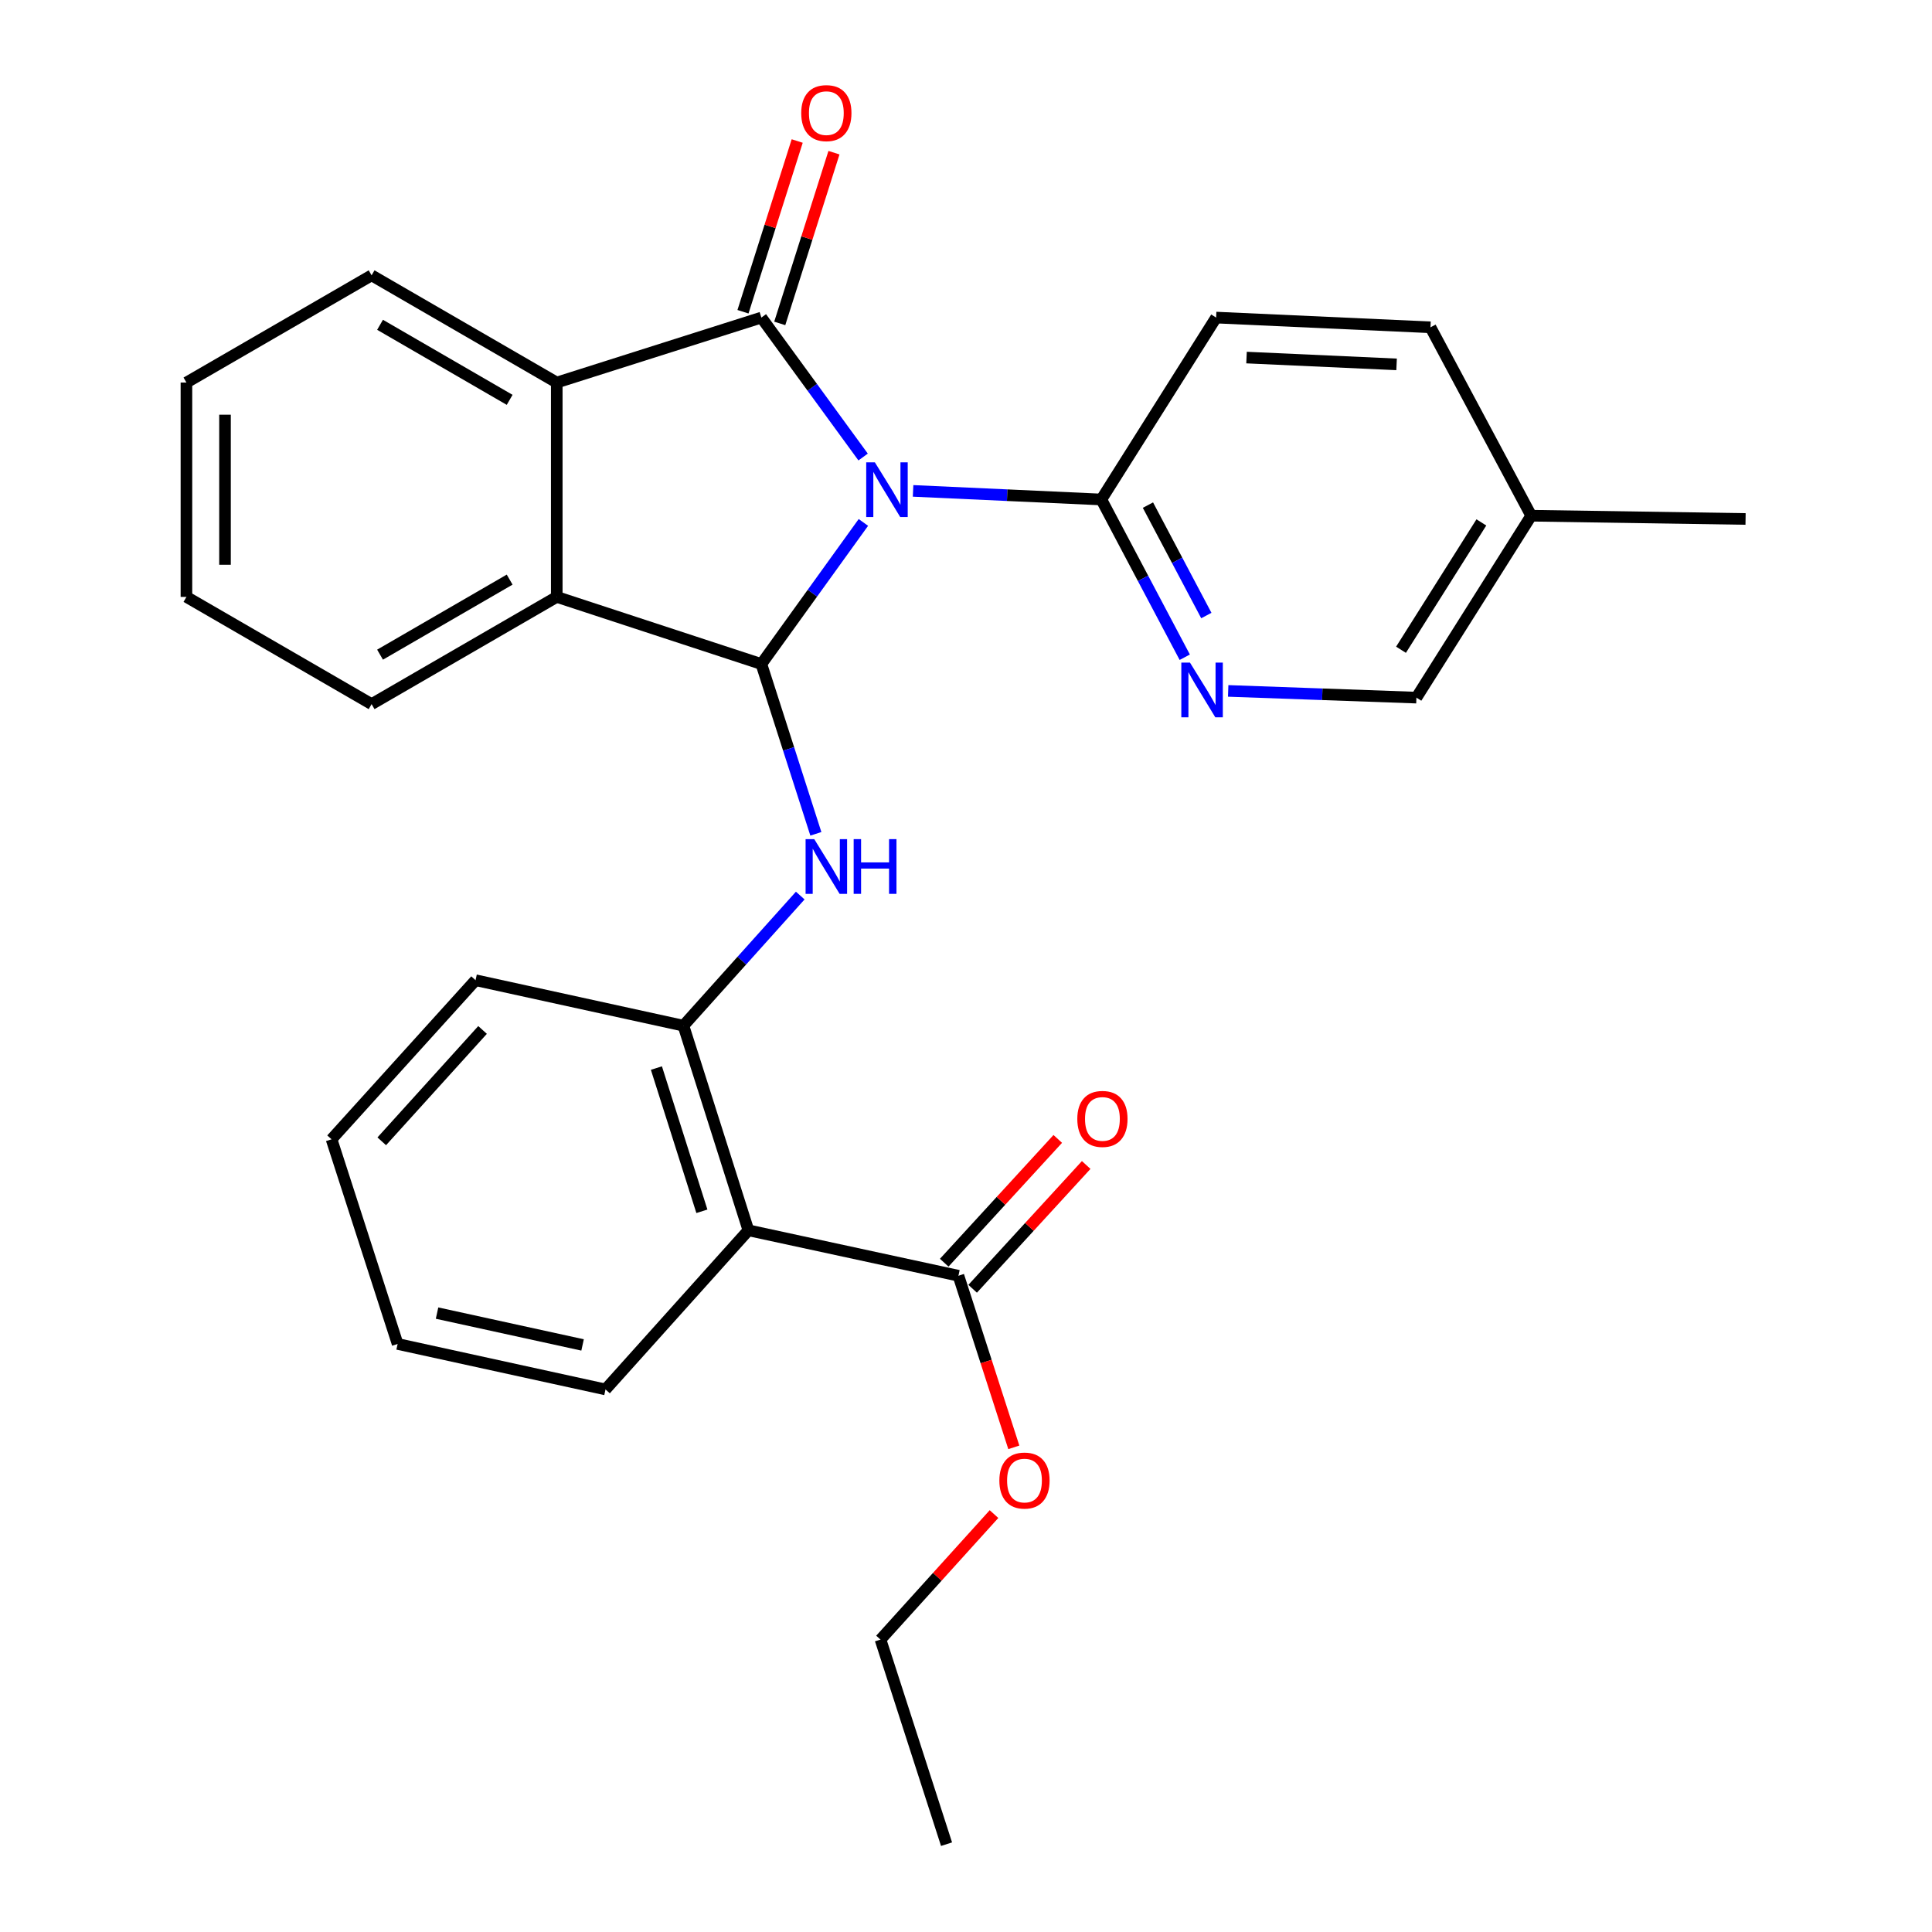 <?xml version='1.0' encoding='iso-8859-1'?>
<svg version='1.1' baseProfile='full'
              xmlns='http://www.w3.org/2000/svg'
                      xmlns:rdkit='http://www.rdkit.org/xml'
                      xmlns:xlink='http://www.w3.org/1999/xlink'
                  xml:space='preserve'
width='1000px' height='1000px' viewBox='0 0 1000 1000'>
<!-- END OF HEADER -->
<rect style='opacity:1.0;fill:#FFFFFF;stroke:none' width='1000' height='1000' x='0' y='0'> </rect>
<path class='bond-0' d='M 446.748,236.55 L 420.416,200.463' style='fill:none;fill-rule:evenodd;stroke:#0000FF;stroke-width:6px;stroke-linecap:butt;stroke-linejoin:miter;stroke-opacity:1' />
<path class='bond-0' d='M 420.416,200.463 L 394.083,164.376' style='fill:none;fill-rule:evenodd;stroke:#000000;stroke-width:6px;stroke-linecap:butt;stroke-linejoin:miter;stroke-opacity:1' />
<path class='bond-1' d='M 446.888,270.407 L 420.485,307.054' style='fill:none;fill-rule:evenodd;stroke:#0000FF;stroke-width:6px;stroke-linecap:butt;stroke-linejoin:miter;stroke-opacity:1' />
<path class='bond-1' d='M 420.485,307.054 L 394.083,343.7' style='fill:none;fill-rule:evenodd;stroke:#000000;stroke-width:6px;stroke-linecap:butt;stroke-linejoin:miter;stroke-opacity:1' />
<path class='bond-5' d='M 472.61,254.084 L 521.328,256.31' style='fill:none;fill-rule:evenodd;stroke:#0000FF;stroke-width:6px;stroke-linecap:butt;stroke-linejoin:miter;stroke-opacity:1' />
<path class='bond-5' d='M 521.328,256.31 L 570.046,258.536' style='fill:none;fill-rule:evenodd;stroke:#000000;stroke-width:6px;stroke-linecap:butt;stroke-linejoin:miter;stroke-opacity:1' />
<path class='bond-2' d='M 394.083,164.376 L 288.177,198.007' style='fill:none;fill-rule:evenodd;stroke:#000000;stroke-width:6px;stroke-linecap:butt;stroke-linejoin:miter;stroke-opacity:1' />
<path class='bond-10' d='M 403.597,167.398 L 417.628,123.213' style='fill:none;fill-rule:evenodd;stroke:#000000;stroke-width:6px;stroke-linecap:butt;stroke-linejoin:miter;stroke-opacity:1' />
<path class='bond-10' d='M 417.628,123.213 L 431.659,79.029' style='fill:none;fill-rule:evenodd;stroke:#FF0000;stroke-width:6px;stroke-linecap:butt;stroke-linejoin:miter;stroke-opacity:1' />
<path class='bond-10' d='M 384.568,161.355 L 398.599,117.171' style='fill:none;fill-rule:evenodd;stroke:#000000;stroke-width:6px;stroke-linecap:butt;stroke-linejoin:miter;stroke-opacity:1' />
<path class='bond-10' d='M 398.599,117.171 L 412.63,72.987' style='fill:none;fill-rule:evenodd;stroke:#FF0000;stroke-width:6px;stroke-linecap:butt;stroke-linejoin:miter;stroke-opacity:1' />
<path class='bond-3' d='M 394.083,343.7 L 408.185,387.643' style='fill:none;fill-rule:evenodd;stroke:#000000;stroke-width:6px;stroke-linecap:butt;stroke-linejoin:miter;stroke-opacity:1' />
<path class='bond-3' d='M 408.185,387.643 L 422.287,431.585' style='fill:none;fill-rule:evenodd;stroke:#0000FF;stroke-width:6px;stroke-linecap:butt;stroke-linejoin:miter;stroke-opacity:1' />
<path class='bond-4' d='M 394.083,343.7 L 288.177,308.96' style='fill:none;fill-rule:evenodd;stroke:#000000;stroke-width:6px;stroke-linecap:butt;stroke-linejoin:miter;stroke-opacity:1' />
<path class='bond-18' d='M 288.177,198.007 L 192.342,142.514' style='fill:none;fill-rule:evenodd;stroke:#000000;stroke-width:6px;stroke-linecap:butt;stroke-linejoin:miter;stroke-opacity:1' />
<path class='bond-18' d='M 263.797,206.961 L 196.713,168.116' style='fill:none;fill-rule:evenodd;stroke:#000000;stroke-width:6px;stroke-linecap:butt;stroke-linejoin:miter;stroke-opacity:1' />
<path class='bond-28' d='M 288.177,198.007 L 288.177,308.96' style='fill:none;fill-rule:evenodd;stroke:#000000;stroke-width:6px;stroke-linecap:butt;stroke-linejoin:miter;stroke-opacity:1' />
<path class='bond-7' d='M 414.205,463.545 L 383.973,497.222' style='fill:none;fill-rule:evenodd;stroke:#0000FF;stroke-width:6px;stroke-linecap:butt;stroke-linejoin:miter;stroke-opacity:1' />
<path class='bond-7' d='M 383.973,497.222 L 353.741,530.899' style='fill:none;fill-rule:evenodd;stroke:#000000;stroke-width:6px;stroke-linecap:butt;stroke-linejoin:miter;stroke-opacity:1' />
<path class='bond-19' d='M 288.177,308.96 L 192.342,364.453' style='fill:none;fill-rule:evenodd;stroke:#000000;stroke-width:6px;stroke-linecap:butt;stroke-linejoin:miter;stroke-opacity:1' />
<path class='bond-19' d='M 263.797,300.006 L 196.713,338.851' style='fill:none;fill-rule:evenodd;stroke:#000000;stroke-width:6px;stroke-linecap:butt;stroke-linejoin:miter;stroke-opacity:1' />
<path class='bond-8' d='M 570.046,258.536 L 591.636,299.36' style='fill:none;fill-rule:evenodd;stroke:#000000;stroke-width:6px;stroke-linecap:butt;stroke-linejoin:miter;stroke-opacity:1' />
<path class='bond-8' d='M 591.636,299.36 L 613.226,340.184' style='fill:none;fill-rule:evenodd;stroke:#0000FF;stroke-width:6px;stroke-linecap:butt;stroke-linejoin:miter;stroke-opacity:1' />
<path class='bond-8' d='M 594.172,261.449 L 609.285,290.026' style='fill:none;fill-rule:evenodd;stroke:#000000;stroke-width:6px;stroke-linecap:butt;stroke-linejoin:miter;stroke-opacity:1' />
<path class='bond-8' d='M 609.285,290.026 L 624.398,318.603' style='fill:none;fill-rule:evenodd;stroke:#0000FF;stroke-width:6px;stroke-linecap:butt;stroke-linejoin:miter;stroke-opacity:1' />
<path class='bond-12' d='M 570.046,258.536 L 629.465,164.376' style='fill:none;fill-rule:evenodd;stroke:#000000;stroke-width:6px;stroke-linecap:butt;stroke-linejoin:miter;stroke-opacity:1' />
<path class='bond-6' d='M 387.372,636.805 L 353.741,530.899' style='fill:none;fill-rule:evenodd;stroke:#000000;stroke-width:6px;stroke-linecap:butt;stroke-linejoin:miter;stroke-opacity:1' />
<path class='bond-6' d='M 363.298,626.962 L 339.757,552.828' style='fill:none;fill-rule:evenodd;stroke:#000000;stroke-width:6px;stroke-linecap:butt;stroke-linejoin:miter;stroke-opacity:1' />
<path class='bond-9' d='M 387.372,636.805 L 496.085,660.32' style='fill:none;fill-rule:evenodd;stroke:#000000;stroke-width:6px;stroke-linecap:butt;stroke-linejoin:miter;stroke-opacity:1' />
<path class='bond-17' d='M 387.372,636.805 L 313.411,719.174' style='fill:none;fill-rule:evenodd;stroke:#000000;stroke-width:6px;stroke-linecap:butt;stroke-linejoin:miter;stroke-opacity:1' />
<path class='bond-20' d='M 353.741,530.899 L 246.149,507.351' style='fill:none;fill-rule:evenodd;stroke:#000000;stroke-width:6px;stroke-linecap:butt;stroke-linejoin:miter;stroke-opacity:1' />
<path class='bond-13' d='M 635.704,357.615 L 684.418,359.353' style='fill:none;fill-rule:evenodd;stroke:#0000FF;stroke-width:6px;stroke-linecap:butt;stroke-linejoin:miter;stroke-opacity:1' />
<path class='bond-13' d='M 684.418,359.353 L 733.131,361.092' style='fill:none;fill-rule:evenodd;stroke:#000000;stroke-width:6px;stroke-linecap:butt;stroke-linejoin:miter;stroke-opacity:1' />
<path class='bond-11' d='M 503.441,667.068 L 532.826,635.032' style='fill:none;fill-rule:evenodd;stroke:#000000;stroke-width:6px;stroke-linecap:butt;stroke-linejoin:miter;stroke-opacity:1' />
<path class='bond-11' d='M 532.826,635.032 L 562.212,602.997' style='fill:none;fill-rule:evenodd;stroke:#FF0000;stroke-width:6px;stroke-linecap:butt;stroke-linejoin:miter;stroke-opacity:1' />
<path class='bond-11' d='M 488.728,653.572 L 518.113,621.536' style='fill:none;fill-rule:evenodd;stroke:#000000;stroke-width:6px;stroke-linecap:butt;stroke-linejoin:miter;stroke-opacity:1' />
<path class='bond-11' d='M 518.113,621.536 L 547.499,589.501' style='fill:none;fill-rule:evenodd;stroke:#FF0000;stroke-width:6px;stroke-linecap:butt;stroke-linejoin:miter;stroke-opacity:1' />
<path class='bond-14' d='M 496.085,660.32 L 510.418,704.733' style='fill:none;fill-rule:evenodd;stroke:#000000;stroke-width:6px;stroke-linecap:butt;stroke-linejoin:miter;stroke-opacity:1' />
<path class='bond-14' d='M 510.418,704.733 L 524.751,749.146' style='fill:none;fill-rule:evenodd;stroke:#FF0000;stroke-width:6px;stroke-linecap:butt;stroke-linejoin:miter;stroke-opacity:1' />
<path class='bond-15' d='M 629.465,164.376 L 740.418,169.412' style='fill:none;fill-rule:evenodd;stroke:#000000;stroke-width:6px;stroke-linecap:butt;stroke-linejoin:miter;stroke-opacity:1' />
<path class='bond-15' d='M 645.203,185.077 L 722.87,188.602' style='fill:none;fill-rule:evenodd;stroke:#000000;stroke-width:6px;stroke-linecap:butt;stroke-linejoin:miter;stroke-opacity:1' />
<path class='bond-29' d='M 733.131,361.092 L 792.551,266.932' style='fill:none;fill-rule:evenodd;stroke:#000000;stroke-width:6px;stroke-linecap:butt;stroke-linejoin:miter;stroke-opacity:1' />
<path class='bond-29' d='M 725.159,336.313 L 766.753,270.401' style='fill:none;fill-rule:evenodd;stroke:#000000;stroke-width:6px;stroke-linecap:butt;stroke-linejoin:miter;stroke-opacity:1' />
<path class='bond-21' d='M 514.493,783.691 L 485.118,816.165' style='fill:none;fill-rule:evenodd;stroke:#FF0000;stroke-width:6px;stroke-linecap:butt;stroke-linejoin:miter;stroke-opacity:1' />
<path class='bond-21' d='M 485.118,816.165 L 455.743,848.639' style='fill:none;fill-rule:evenodd;stroke:#000000;stroke-width:6px;stroke-linecap:butt;stroke-linejoin:miter;stroke-opacity:1' />
<path class='bond-16' d='M 740.418,169.412 L 792.551,266.932' style='fill:none;fill-rule:evenodd;stroke:#000000;stroke-width:6px;stroke-linecap:butt;stroke-linejoin:miter;stroke-opacity:1' />
<path class='bond-22' d='M 792.551,266.932 L 903.503,268.618' style='fill:none;fill-rule:evenodd;stroke:#000000;stroke-width:6px;stroke-linecap:butt;stroke-linejoin:miter;stroke-opacity:1' />
<path class='bond-31' d='M 313.411,719.174 L 205.808,695.626' style='fill:none;fill-rule:evenodd;stroke:#000000;stroke-width:6px;stroke-linecap:butt;stroke-linejoin:miter;stroke-opacity:1' />
<path class='bond-31' d='M 301.539,696.138 L 226.217,679.654' style='fill:none;fill-rule:evenodd;stroke:#000000;stroke-width:6px;stroke-linecap:butt;stroke-linejoin:miter;stroke-opacity:1' />
<path class='bond-24' d='M 192.342,142.514 L 96.497,198.007' style='fill:none;fill-rule:evenodd;stroke:#000000;stroke-width:6px;stroke-linecap:butt;stroke-linejoin:miter;stroke-opacity:1' />
<path class='bond-25' d='M 192.342,364.453 L 96.497,308.96' style='fill:none;fill-rule:evenodd;stroke:#000000;stroke-width:6px;stroke-linecap:butt;stroke-linejoin:miter;stroke-opacity:1' />
<path class='bond-26' d='M 246.149,507.351 L 171.611,589.698' style='fill:none;fill-rule:evenodd;stroke:#000000;stroke-width:6px;stroke-linecap:butt;stroke-linejoin:miter;stroke-opacity:1' />
<path class='bond-26' d='M 249.771,533.101 L 197.594,590.744' style='fill:none;fill-rule:evenodd;stroke:#000000;stroke-width:6px;stroke-linecap:butt;stroke-linejoin:miter;stroke-opacity:1' />
<path class='bond-27' d='M 455.743,848.639 L 489.928,954.545' style='fill:none;fill-rule:evenodd;stroke:#000000;stroke-width:6px;stroke-linecap:butt;stroke-linejoin:miter;stroke-opacity:1' />
<path class='bond-23' d='M 205.808,695.626 L 171.611,589.698' style='fill:none;fill-rule:evenodd;stroke:#000000;stroke-width:6px;stroke-linecap:butt;stroke-linejoin:miter;stroke-opacity:1' />
<path class='bond-30' d='M 96.497,198.007 L 96.497,308.96' style='fill:none;fill-rule:evenodd;stroke:#000000;stroke-width:6px;stroke-linecap:butt;stroke-linejoin:miter;stroke-opacity:1' />
<path class='bond-30' d='M 116.462,214.65 L 116.462,292.317' style='fill:none;fill-rule:evenodd;stroke:#000000;stroke-width:6px;stroke-linecap:butt;stroke-linejoin:miter;stroke-opacity:1' />
<path  class='atom-0' d='M 452.833 239.307
L 462.113 254.307
Q 463.033 255.787, 464.513 258.467
Q 465.993 261.147, 466.073 261.307
L 466.073 239.307
L 469.833 239.307
L 469.833 267.627
L 465.953 267.627
L 455.993 251.227
Q 454.833 249.307, 453.593 247.107
Q 452.393 244.907, 452.033 244.227
L 452.033 267.627
L 448.353 267.627
L 448.353 239.307
L 452.833 239.307
' fill='#0000FF'/>
<path  class='atom-4' d='M 421.454 434.337
L 430.734 449.337
Q 431.654 450.817, 433.134 453.497
Q 434.614 456.177, 434.694 456.337
L 434.694 434.337
L 438.454 434.337
L 438.454 462.657
L 434.574 462.657
L 424.614 446.257
Q 423.454 444.337, 422.214 442.137
Q 421.014 439.937, 420.654 439.257
L 420.654 462.657
L 416.974 462.657
L 416.974 434.337
L 421.454 434.337
' fill='#0000FF'/>
<path  class='atom-4' d='M 441.854 434.337
L 445.694 434.337
L 445.694 446.377
L 460.174 446.377
L 460.174 434.337
L 464.014 434.337
L 464.014 462.657
L 460.174 462.657
L 460.174 449.577
L 445.694 449.577
L 445.694 462.657
L 441.854 462.657
L 441.854 434.337
' fill='#0000FF'/>
<path  class='atom-9' d='M 615.929 342.972
L 625.209 357.972
Q 626.129 359.452, 627.609 362.132
Q 629.089 364.812, 629.169 364.972
L 629.169 342.972
L 632.929 342.972
L 632.929 371.292
L 629.049 371.292
L 619.089 354.892
Q 617.929 352.972, 616.689 350.772
Q 615.489 348.572, 615.129 347.892
L 615.129 371.292
L 611.449 371.292
L 611.449 342.972
L 615.929 342.972
' fill='#0000FF'/>
<path  class='atom-11' d='M 414.714 58.55
Q 414.714 51.75, 418.074 47.95
Q 421.434 44.15, 427.714 44.15
Q 433.994 44.15, 437.354 47.95
Q 440.714 51.75, 440.714 58.55
Q 440.714 65.43, 437.314 69.35
Q 433.914 73.23, 427.714 73.23
Q 421.474 73.23, 418.074 69.35
Q 414.714 65.47, 414.714 58.55
M 427.714 70.03
Q 432.034 70.03, 434.354 67.15
Q 436.714 64.23, 436.714 58.55
Q 436.714 52.99, 434.354 50.19
Q 432.034 47.35, 427.714 47.35
Q 423.394 47.35, 421.034 50.15
Q 418.714 52.95, 418.714 58.55
Q 418.714 64.27, 421.034 67.15
Q 423.394 70.03, 427.714 70.03
' fill='#FF0000'/>
<path  class='atom-12' d='M 557.611 579.151
Q 557.611 572.351, 560.971 568.551
Q 564.331 564.751, 570.611 564.751
Q 576.891 564.751, 580.251 568.551
Q 583.611 572.351, 583.611 579.151
Q 583.611 586.031, 580.211 589.951
Q 576.811 593.831, 570.611 593.831
Q 564.371 593.831, 560.971 589.951
Q 557.611 586.071, 557.611 579.151
M 570.611 590.631
Q 574.931 590.631, 577.251 587.751
Q 579.611 584.831, 579.611 579.151
Q 579.611 573.591, 577.251 570.791
Q 574.931 567.951, 570.611 567.951
Q 566.291 567.951, 563.931 570.751
Q 561.611 573.551, 561.611 579.151
Q 561.611 584.871, 563.931 587.751
Q 566.291 590.631, 570.611 590.631
' fill='#FF0000'/>
<path  class='atom-15' d='M 517.27 766.328
Q 517.27 759.528, 520.63 755.728
Q 523.99 751.928, 530.27 751.928
Q 536.55 751.928, 539.91 755.728
Q 543.27 759.528, 543.27 766.328
Q 543.27 773.208, 539.87 777.128
Q 536.47 781.008, 530.27 781.008
Q 524.03 781.008, 520.63 777.128
Q 517.27 773.248, 517.27 766.328
M 530.27 777.808
Q 534.59 777.808, 536.91 774.928
Q 539.27 772.008, 539.27 766.328
Q 539.27 760.768, 536.91 757.968
Q 534.59 755.128, 530.27 755.128
Q 525.95 755.128, 523.59 757.928
Q 521.27 760.728, 521.27 766.328
Q 521.27 772.048, 523.59 774.928
Q 525.95 777.808, 530.27 777.808
' fill='#FF0000'/>
</svg>
